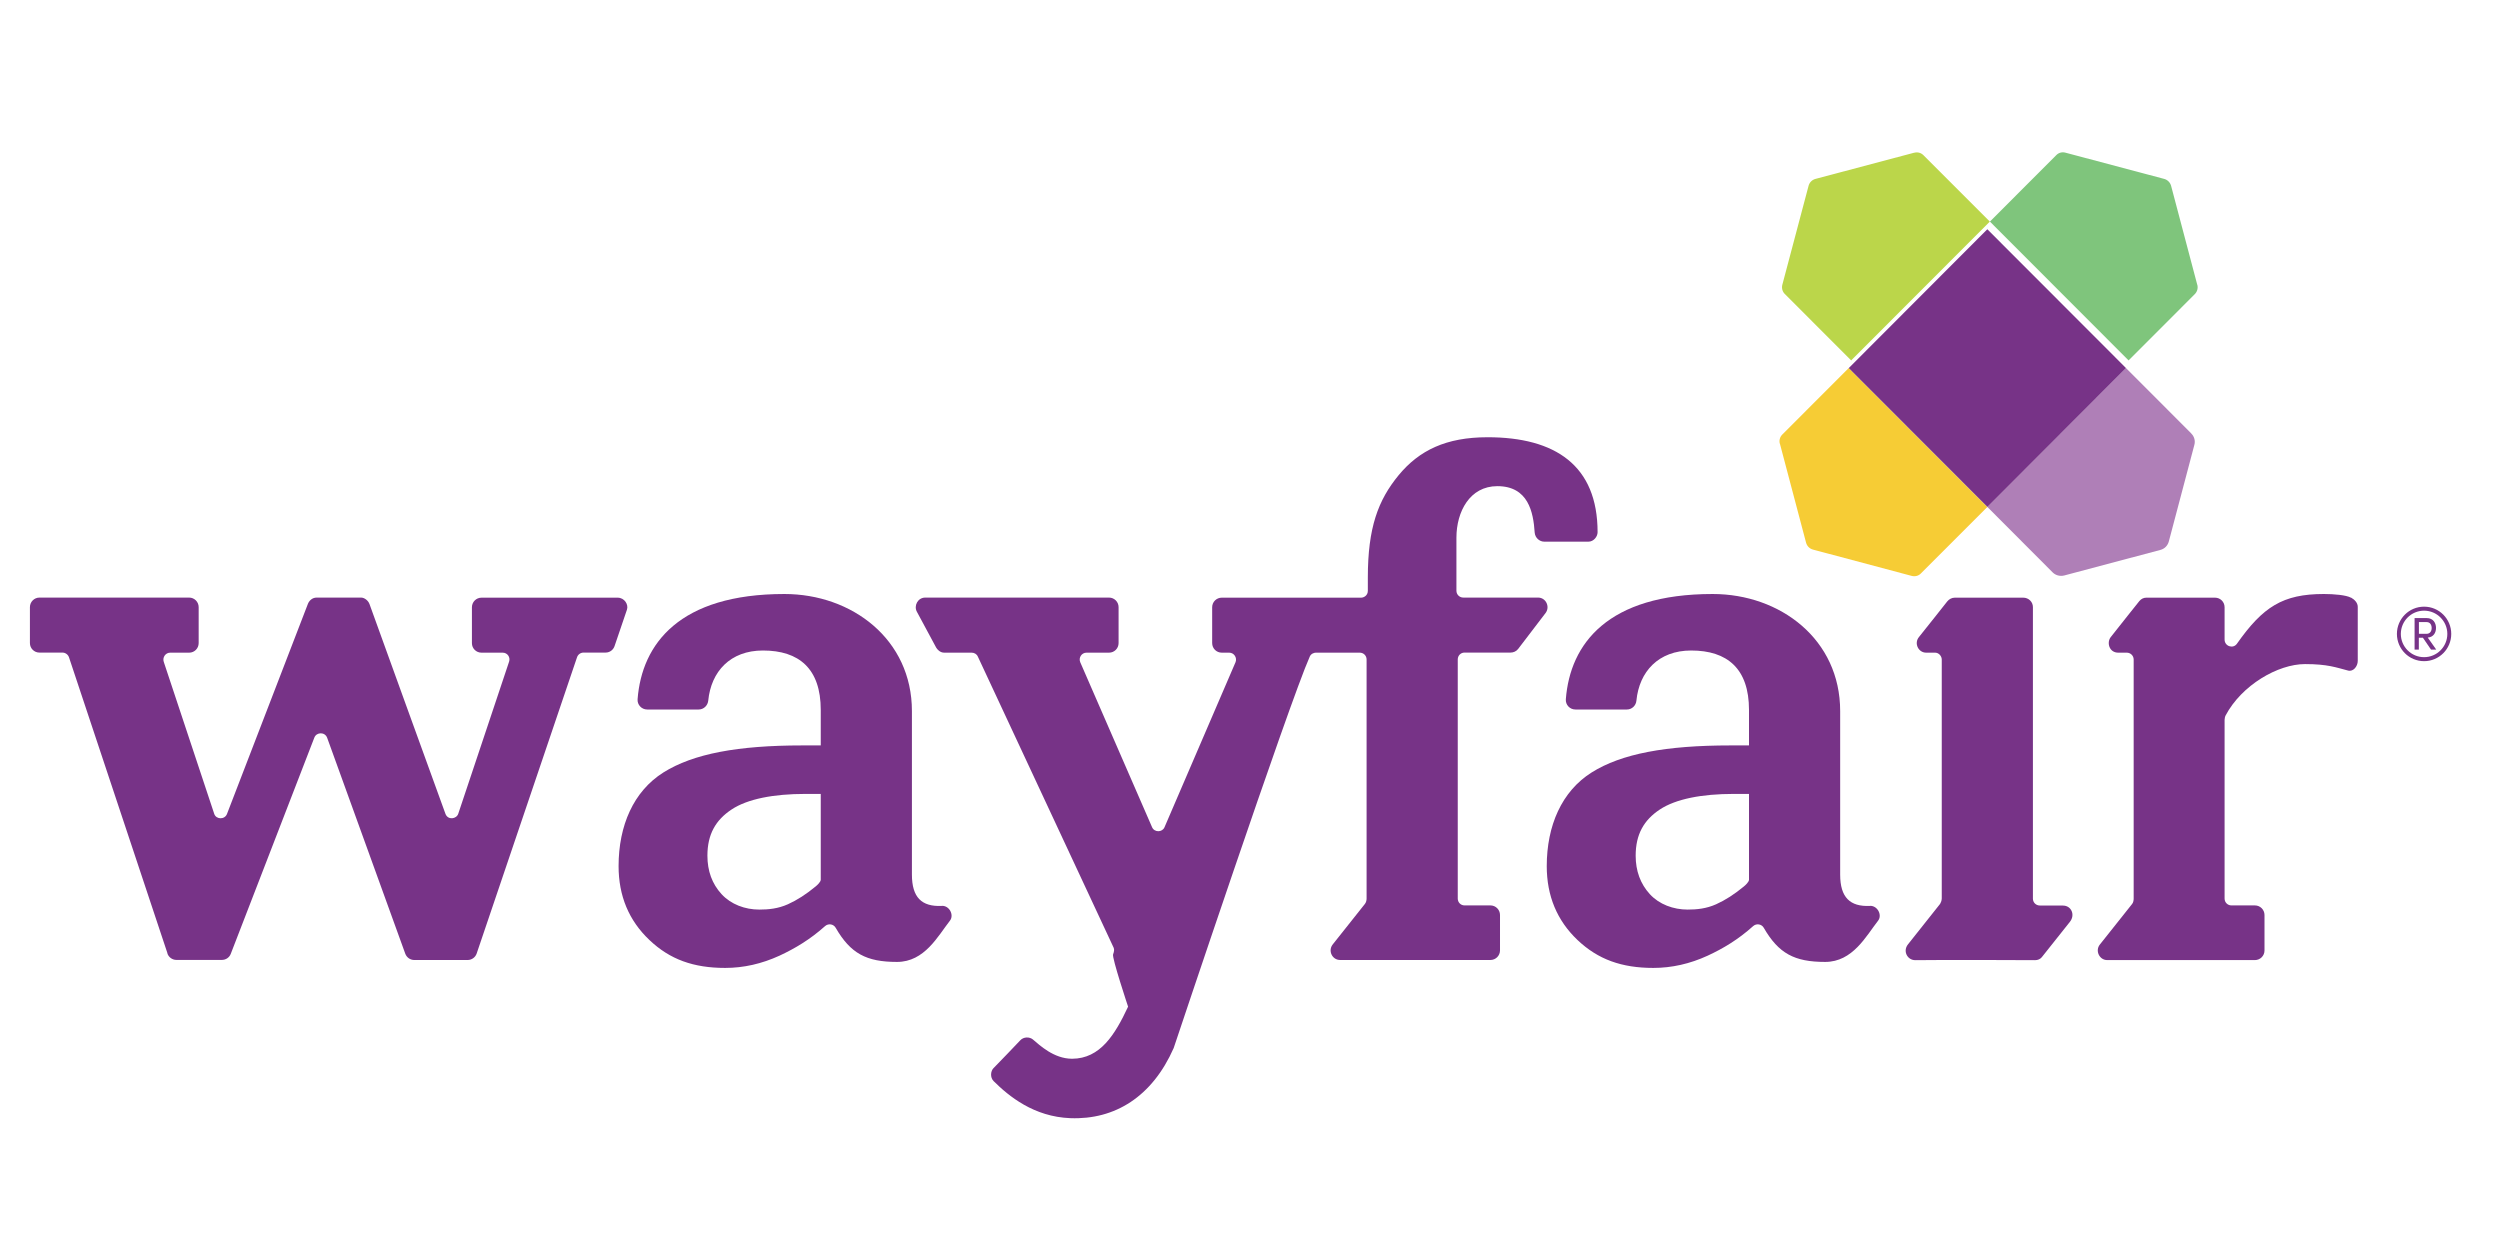 <svg xmlns="http://www.w3.org/2000/svg" id="Layer_1" data-name="Layer 1" viewBox="0 0 300 150"><defs><style> .cls-1 { fill: #773387; } .cls-1, .cls-2, .cls-3, .cls-4, .cls-5 { stroke-width: 0px; } .cls-2 { fill: #7fc57c; } .cls-3 { fill: #bbd64a; } .cls-4 { fill: #af7fb7; } .cls-5 { fill: #f6cc35; } </style></defs><path class="cls-5" d="M213.59,53.25l3.14,11.88c.11.4.42.71.82.82l11.86,3.16c.4.1.82,0,1.11-.31l7.96-7.96-16.64-16.67-7.96,7.97c-.29.29-.41.71-.3,1.11"></path><path class="cls-4" d="M262.96,52.02l-7.84-7.85-16.64,16.66,7.84,7.86c.36.36.89.49,1.38.37l11.55-3.07c.5-.13.88-.52,1.01-1.02l3.06-11.57c.14-.49,0-1.02-.37-1.38"></path><polygon class="cls-1" points="238.48 27.51 221.85 44.17 238.49 60.83 255.12 44.17 238.48 27.51"></polygon><path class="cls-1" d="M20.1,114.41l-11.82-35.53c-.11-.33-.43-.57-.78-.57h-2.77c-.63,0-1.14-.51-1.14-1.14v-4.31c0-.63.51-1.15,1.14-1.15h17.97c.63,0,1.14.52,1.14,1.15v4.31c0,.64-.51,1.15-1.14,1.15h-2.28c-.56,0-.95.57-.77,1.1,0,0,4.42,13.3,6.06,18.25.23.68,1.26.71,1.53,0,2.65-6.88,9.71-25.21,9.71-25.21.15-.37.51-.75,1.05-.75h5.33c.38,0,.84.32,1.01.78,0,0,8.74,24.18,9.11,25.16.29.8,1.33.64,1.54,0,.21-.63,6.1-18.25,6.1-18.25.18-.53-.2-1.08-.76-1.08h-2.55c-.64,0-1.15-.51-1.15-1.14v-4.31c0-.63.51-1.15,1.15-1.15h16.34c.81,0,1.33.82,1.11,1.45-.43,1.26-1.03,3-1.48,4.35-.14.43-.54.79-1.09.79h-2.64c-.35,0-.67.23-.78.57l-12.04,35.54c-.16.47-.6.78-1.09.78h-6.4c-.48,0-.91-.3-1.08-.76,0,0-9.07-25.06-9.37-25.9-.27-.74-1.28-.7-1.54-.03-.39,1.01-10.03,25.95-10.03,25.95-.17.45-.6.73-1.07.73h-5.45c-.49,0-.94-.32-1.09-.79"></path><path class="cls-1" d="M113.01,108.71c-2.41.11-3.58-1.02-3.58-3.76v-19.62c0-8.62-7.2-14.05-15.3-14.05-12.57,0-17.11,5.96-17.62,12.63-.05.67.49,1.23,1.15,1.23h6.18c.6,0,1.09-.47,1.15-1.07.34-3.48,2.64-6.01,6.56-6.01,4.33,0,6.94,2.17,6.94,7.13v4.26h-2.23c-7.7,0-13.07.99-16.66,3.25-3.58,2.26-5.37,6.37-5.37,11.24,0,3.56,1.23,6.52,3.7,8.86,2.46,2.34,5.3,3.35,9.09,3.35,2.21,0,4.38-.49,6.52-1.47,1.85-.86,3.67-1.94,5.47-3.55.4-.35,1.01-.25,1.27.2,1.78,3.08,3.67,4.1,7.36,4.1,3.32,0,4.92-3.12,6.36-4.96.51-.67-.07-1.81-.98-1.77M98.49,105.57c0,.25-.42.65-.61.8-1.13.94-2.24,1.65-3.33,2.14-1.18.53-2.33.64-3.44.64-1.7,0-3.39-.62-4.52-1.85-1.14-1.24-1.7-2.78-1.7-4.62,0-2.55.98-4.27,2.9-5.54,1.91-1.27,5.04-1.87,8.85-1.87h1.85v10.33Z"></path><path class="cls-1" d="M178.49,52.47c-4.94,0-8.18,1.56-10.65,4.55-2.47,3-3.7,6.3-3.7,12.28v1.6c0,.55-.47.82-.8.82h-16.73c-.63,0-1.15.51-1.15,1.15v4.3c0,.64.51,1.15,1.15,1.15h.89c.6,0,.97.62.77,1.13,0,0-6.1,14.16-8.53,19.82-.27.63-1.21.64-1.49,0-2.5-5.73-8.62-19.8-8.62-19.8-.23-.54.16-1.15.75-1.15h2.7c.64,0,1.15-.51,1.15-1.15v-4.31c0-.63-.51-1.15-1.15-1.15h-22.05c-.9,0-1.39.98-1.01,1.69.58,1.07,1.93,3.59,2.32,4.31.12.21.46.61.96.61h3.3c.32,0,.61.17.74.47,0,0,15.79,33.87,16.3,34.94.1.21.04.51-.07.79-.16.4,1.8,6.28,1.8,6.28-1.57,3.36-3.34,6.24-6.72,6.25-2.2,0-3.9-1.64-4.7-2.31-.41-.34-1.12-.34-1.53.11-.59.64-2.3,2.4-3.21,3.34-.33.34-.42,1.09.02,1.54,1.84,1.83,4.84,4.28,9.2,4.45,5.37.21,9.84-2.59,12.41-8.41,0,0,13.82-41.35,16.34-47,.15-.33.51-.45.72-.45,1.18,0,5.27,0,5.27,0,.46,0,.82.36.82.82v28.69c0,.19-.05.45-.2.64-.97,1.22-2.89,3.64-3.86,4.86-.6.75-.08,1.87.89,1.87h18.03c.64,0,1.15-.52,1.15-1.15v-4.25c0-.63-.51-1.15-1.15-1.15h-3.11c-.45,0-.81-.36-.81-.82v-28.7c0-.46.36-.82.81-.82h5.54c.33,0,.68-.15.9-.44.82-1.08,2.43-3.18,3.29-4.31.56-.74.05-1.85-.91-1.85h-8.97c-.45,0-.82-.36-.82-.82v-6.37c0-3.1,1.59-6.18,4.91-6.18,3.72,0,4.32,3.13,4.48,5.56.05.66.6,1.1,1.14,1.1h5.32c.62,0,1.09-.61,1.09-1.13,0-8.02-5.08-11.4-13.21-11.4"></path><path class="cls-1" d="M282.11,71.72c-.57-.31-2.01-.44-3.24-.44-4.94,0-7.32,1.54-10.44,5.97-.46.65-1.48.3-1.48-.5v-3.88c0-.64-.51-1.15-1.15-1.15h-8.24c-.3,0-.6.12-.84.41,0,0-2.58,3.23-3.43,4.32-.51.64-.2,1.87.9,1.87h1.03c.44,0,.82.36.82.82v28.7c0,.17-.04.47-.19.64-.8,1-2.86,3.6-3.87,4.87-.59.74-.05,1.86.88,1.86h17.73c.63,0,1.15-.51,1.15-1.15v-4.26c0-.63-.51-1.15-1.15-1.15h-2.82c-.45,0-.82-.36-.82-.82v-21.45c0-.16.06-.42.12-.52,1.93-3.65,6.29-6.17,9.53-6.17,2.71,0,3.71.4,5.18.78.61.16,1.15-.51,1.15-1.16v-6.49c0-.5-.41-.89-.81-1.11"></path><path class="cls-1" d="M247.57,108.66h-2.8c-.45,0-.82-.36-.82-.82v-34.99c0-.63-.52-1.13-1.16-1.13h-8.21c-.34,0-.68.16-.91.45-.42.55-2.55,3.21-3.4,4.28-.61.75-.07,1.87.87,1.87h1.08c.45,0,.79.43.79.82v28.68c0,.27-.14.56-.2.65-.92,1.17-2.88,3.63-3.85,4.85-.65.81-.08,1.9.87,1.9l3.15-.02h5.42l5.81.02c.33,0,.62-.13.8-.35.86-1.09,2.51-3.16,3.37-4.24.69-.86.16-1.96-.81-1.96"></path><path class="cls-1" d="M224.4,108.71c-2.4.11-3.58-1.02-3.58-3.76v-19.62c0-8.62-7.2-14.05-15.3-14.05-12.57,0-17.11,5.96-17.62,12.63-.05.67.48,1.23,1.15,1.23h6.18c.6,0,1.09-.47,1.14-1.07.34-3.48,2.65-6.01,6.57-6.01,4.33,0,6.94,2.17,6.94,7.13v4.26h-2.24c-7.7,0-13.07.99-16.65,3.25-3.58,2.26-5.38,6.37-5.38,11.24,0,3.56,1.23,6.52,3.69,8.86,2.47,2.34,5.31,3.35,9.1,3.35,2.21,0,4.39-.49,6.52-1.47,1.86-.86,3.67-1.94,5.46-3.55.4-.35,1.01-.25,1.27.2,1.78,3.08,3.67,4.1,7.37,4.1,3.32,0,4.92-3.12,6.36-4.96.51-.67-.08-1.81-.99-1.77M209.88,105.57c0,.25-.42.65-.61.8-1.13.94-2.24,1.65-3.33,2.14-1.18.53-2.33.64-3.43.64-1.7,0-3.4-.62-4.53-1.85-1.13-1.24-1.7-2.78-1.7-4.62,0-2.55.98-4.27,2.9-5.54,1.92-1.27,5.04-1.87,8.86-1.87h1.84v10.33Z"></path><path class="cls-1" d="M292.34,77.95h-.62l-.97-1.42h-.49v1.42h-.51v-3.78h1.45c.79,0,1.12.59,1.12,1.18,0,.56-.28,1.1-.99,1.16l1.01,1.43ZM290.27,74.65v1.41h.9c.46,0,.63-.35.63-.7s-.17-.71-.61-.71h-.92Z"></path><path class="cls-1" d="M290.89,73.28c1.53,0,2.79,1.25,2.79,2.79s-1.25,2.79-2.79,2.79-2.79-1.25-2.79-2.79,1.25-2.79,2.79-2.79M290.89,72.8c-1.8,0-3.26,1.46-3.26,3.27s1.46,3.27,3.26,3.27,3.26-1.46,3.26-3.27-1.46-3.27-3.26-3.27"></path><path class="cls-2" d="M263.67,34.17l-3.14-11.88c-.11-.39-.42-.71-.82-.82l-11.86-3.15c-.4-.11-.82,0-1.11.31l-7.95,7.96,16.64,16.66,7.95-7.96c.29-.29.4-.71.3-1.11"></path><path class="cls-3" d="M229.72,18.32l-11.87,3.15c-.4.11-.71.42-.82.82l-3.15,11.88c-.1.39,0,.82.3,1.11l7.96,7.97,16.64-16.66-7.96-7.96c-.29-.3-.71-.41-1.11-.3"></path></svg>